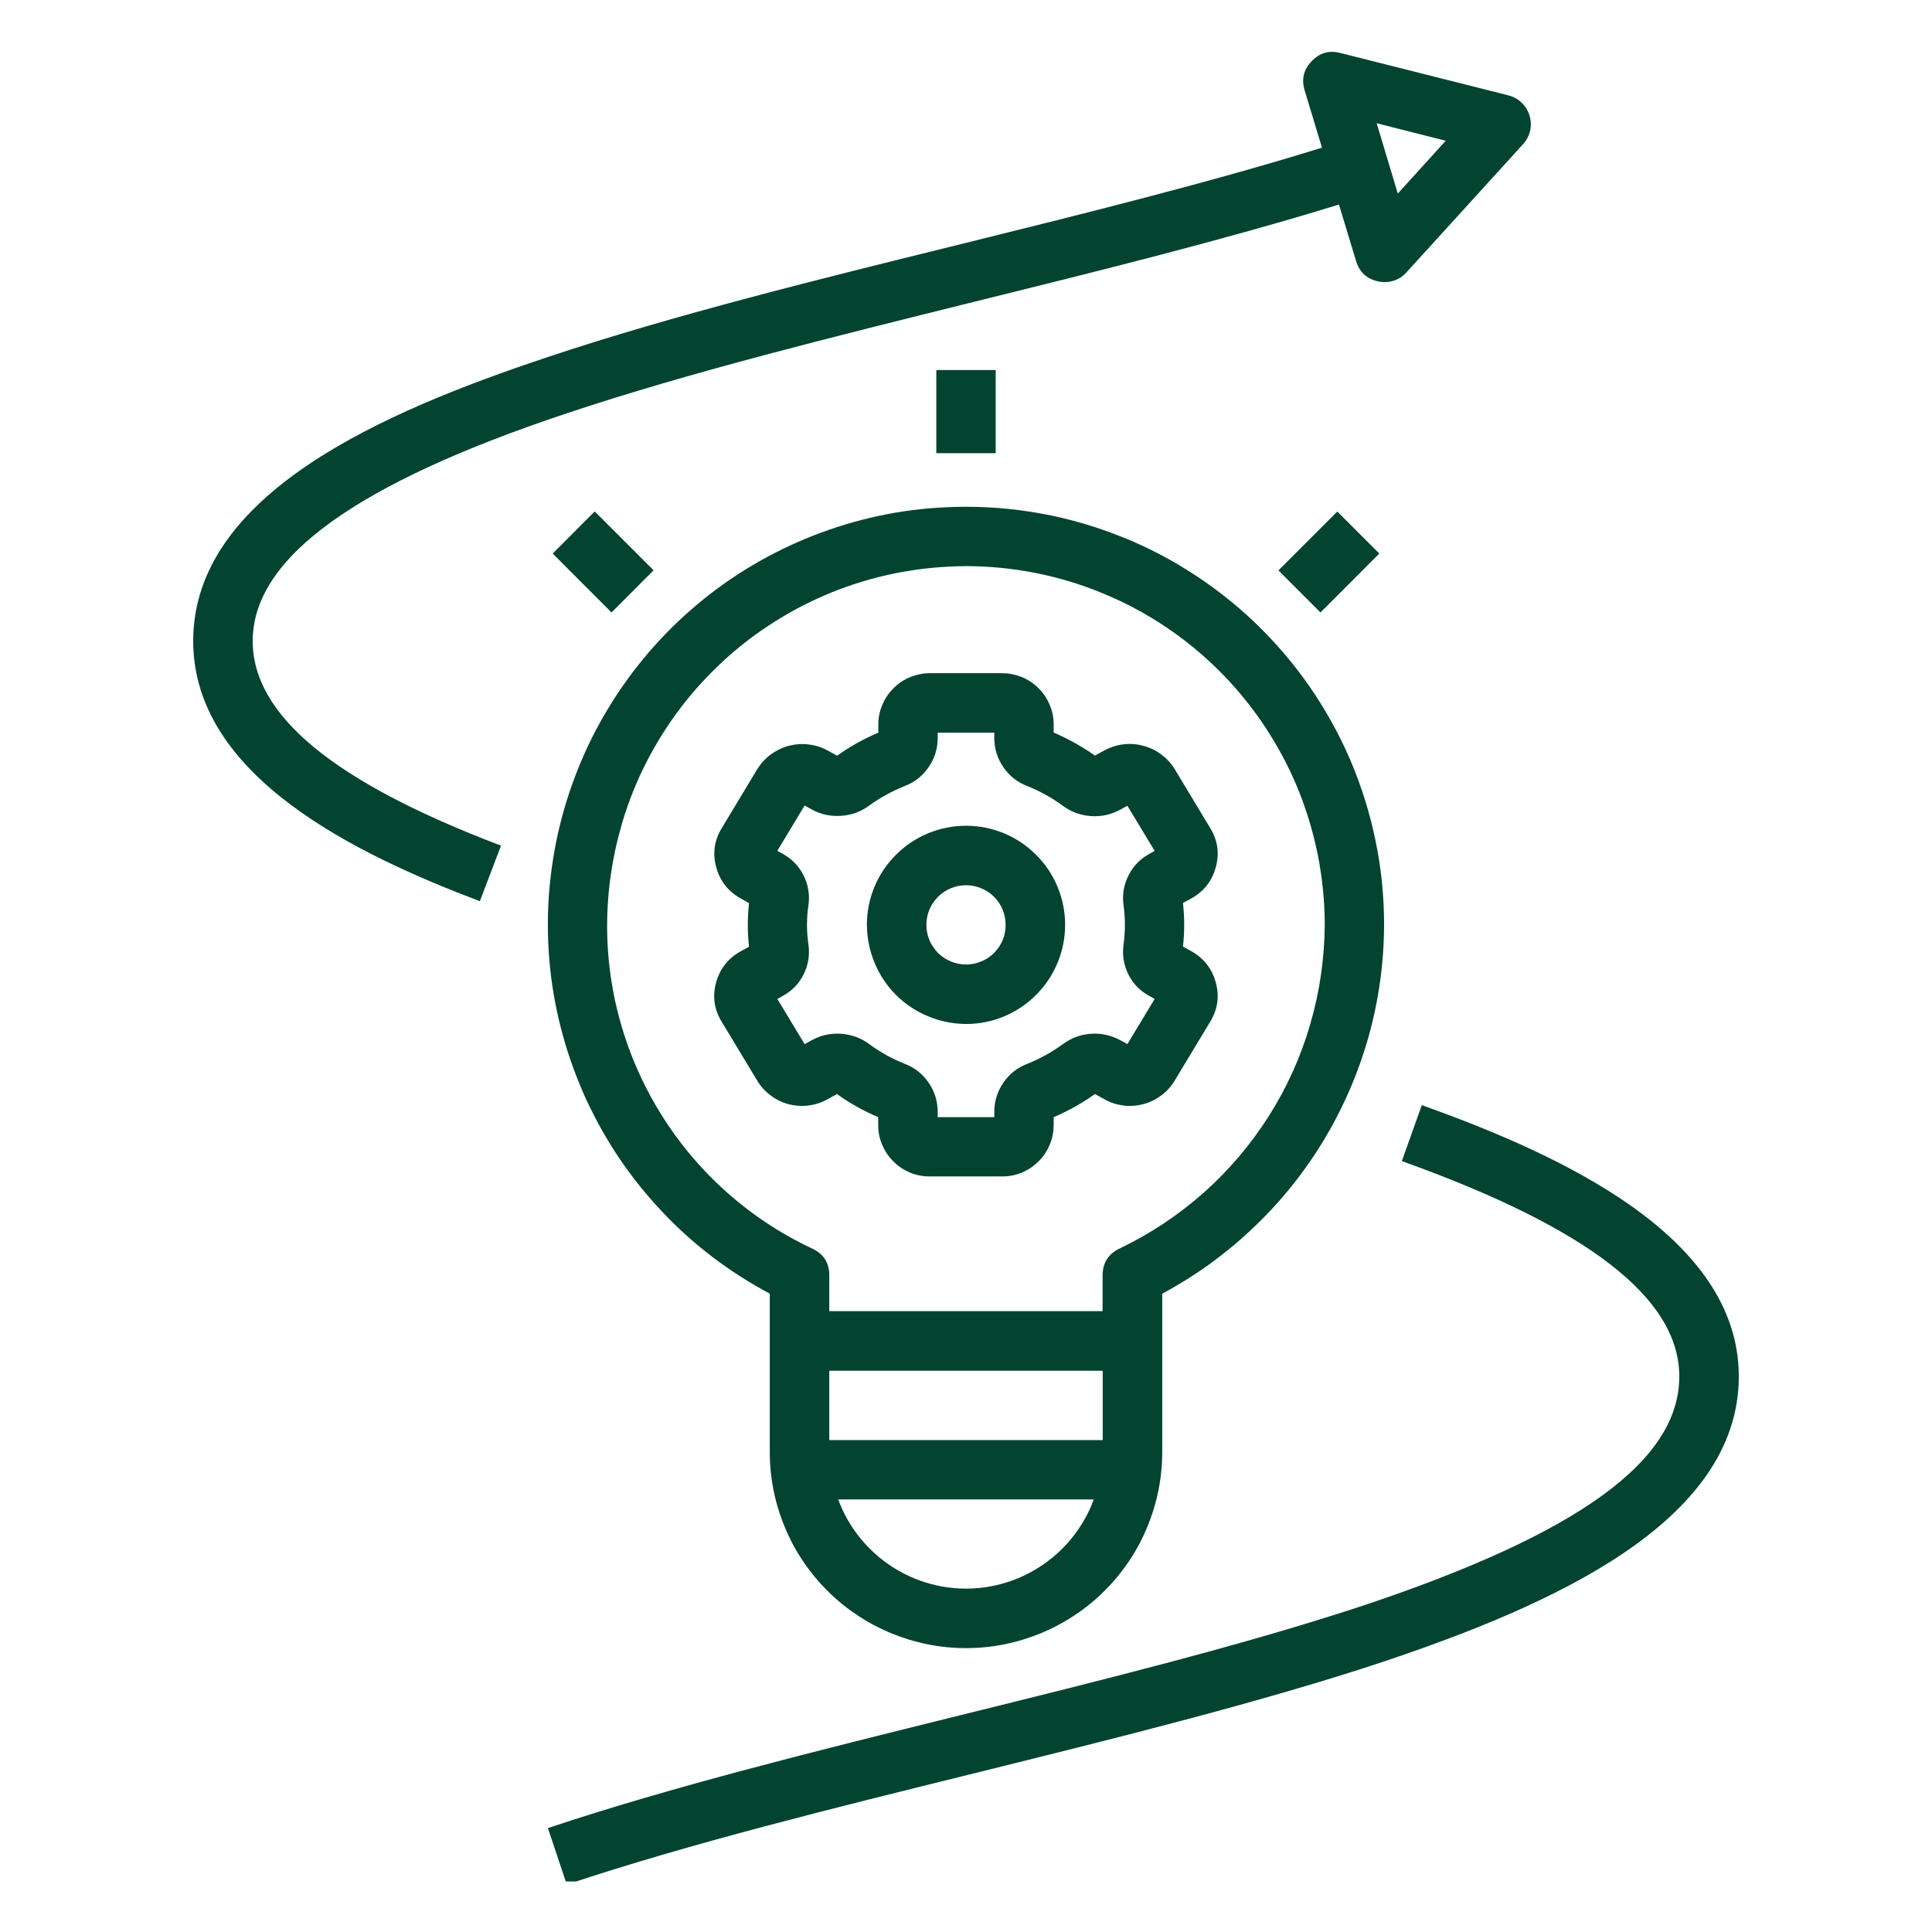 <svg xmlns="http://www.w3.org/2000/svg" xmlns:xlink="http://www.w3.org/1999/xlink" width="80" zoomAndPan="magnify" viewBox="0 0 60 60" height="80" preserveAspectRatio="xMidYMid meet" version="1.0"><defs><clipPath id="f8174918c4"><path d="M 17 34 L 54 34 L 54 58.43 L 17 58.43 Z M 17 34 " clip-rule="nonzero"/></clipPath><clipPath id="1954bd145e"><path d="M 6 1.43 L 48 1.43 L 48 28 L 6 28 Z M 6 1.43 " clip-rule="nonzero"/></clipPath></defs><g clip-path="url(#f8174918c4)"><path fill="#024430" d="M 54 42.746 C 54 38.355 48.383 35.836 44.156 34.32 L 43.535 36.059 C 49.336 38.137 52.152 40.324 52.152 42.746 C 52.152 45.355 49.055 47.609 42.402 49.84 C 38.66 51.082 34.172 52.191 29.832 53.266 C 25.422 54.359 20.855 55.488 17.016 56.773 L 17.602 58.527 C 21.371 57.266 25.898 56.148 30.277 55.066 C 34.656 53.98 39.176 52.863 42.984 51.598 C 48.113 49.871 54 47.312 54 42.746 Z M 54 42.746 " fill-opacity="1" fill-rule="nonzero"/></g><path fill="#024430" d="M 39.703 17.715 L 41.531 15.887 L 42.836 17.191 L 41.008 19.02 Z M 39.703 17.715 " fill-opacity="1" fill-rule="nonzero"/><path fill="#024430" d="M 29.078 11.492 L 30.922 11.492 L 30.922 14.074 L 29.078 14.074 Z M 29.078 11.492 " fill-opacity="1" fill-rule="nonzero"/><path fill="#024430" d="M 22.238 30.516 C 22.121 30.945 22.18 31.348 22.41 31.727 L 23.52 33.566 C 23.629 33.746 23.766 33.898 23.938 34.023 C 24.105 34.148 24.289 34.238 24.492 34.293 C 24.699 34.344 24.902 34.359 25.113 34.332 C 25.32 34.305 25.516 34.242 25.703 34.137 L 25.992 33.977 C 26.391 34.262 26.82 34.5 27.273 34.695 L 27.273 34.953 C 27.273 35.164 27.316 35.367 27.402 35.562 C 27.484 35.758 27.602 35.93 27.754 36.078 C 27.902 36.227 28.078 36.34 28.273 36.422 C 28.473 36.5 28.676 36.539 28.887 36.535 L 31.109 36.535 C 31.32 36.539 31.523 36.5 31.719 36.422 C 31.918 36.34 32.09 36.227 32.242 36.078 C 32.395 35.93 32.512 35.758 32.594 35.562 C 32.68 35.367 32.719 35.164 32.723 34.953 L 32.723 34.695 C 33.176 34.5 33.602 34.262 34.004 33.977 L 34.297 34.137 C 34.48 34.242 34.676 34.305 34.883 34.332 C 35.094 34.359 35.297 34.344 35.5 34.293 C 35.707 34.238 35.891 34.148 36.059 34.023 C 36.23 33.898 36.367 33.746 36.477 33.566 L 37.586 31.727 C 37.816 31.348 37.875 30.945 37.758 30.516 C 37.641 30.082 37.383 29.754 36.988 29.535 L 36.738 29.398 C 36.789 28.949 36.789 28.496 36.738 28.043 L 36.988 27.906 C 37.383 27.691 37.641 27.363 37.758 26.93 C 37.875 26.5 37.816 26.098 37.586 25.719 L 36.477 23.879 C 36.367 23.699 36.227 23.551 36.059 23.426 C 35.891 23.301 35.703 23.211 35.5 23.16 C 35.297 23.105 35.094 23.09 34.883 23.117 C 34.676 23.141 34.48 23.207 34.297 23.305 L 34.004 23.465 C 33.605 23.184 33.176 22.945 32.723 22.75 L 32.723 22.492 C 32.723 22.281 32.68 22.074 32.594 21.879 C 32.512 21.684 32.395 21.512 32.242 21.363 C 32.094 21.215 31.918 21.102 31.723 21.023 C 31.523 20.945 31.32 20.906 31.109 20.906 L 28.891 20.906 C 28.68 20.906 28.477 20.945 28.277 21.023 C 28.082 21.102 27.91 21.215 27.758 21.363 C 27.605 21.516 27.488 21.684 27.406 21.879 C 27.32 22.074 27.277 22.281 27.277 22.492 L 27.277 22.754 C 26.824 22.945 26.398 23.184 25.996 23.469 L 25.707 23.309 C 25.523 23.207 25.324 23.145 25.117 23.121 C 24.91 23.094 24.703 23.109 24.5 23.16 C 24.297 23.215 24.113 23.305 23.941 23.426 C 23.773 23.551 23.633 23.703 23.523 23.879 L 22.414 25.719 C 22.184 26.098 22.125 26.504 22.242 26.93 C 22.359 27.363 22.617 27.691 23.012 27.906 L 23.262 28.047 C 23.211 28.496 23.211 28.949 23.262 29.402 L 23.012 29.539 C 22.617 29.754 22.359 30.082 22.238 30.516 Z M 25.062 28.723 C 25.062 28.512 25.078 28.305 25.109 28.094 C 25.152 27.773 25.098 27.469 24.953 27.18 C 24.805 26.891 24.586 26.668 24.301 26.512 L 24.141 26.422 L 24.988 25.016 L 25.215 25.141 C 25.5 25.297 25.801 25.359 26.125 25.336 C 26.445 25.316 26.738 25.207 26.996 25.016 C 27.336 24.77 27.699 24.57 28.09 24.414 C 28.398 24.297 28.645 24.105 28.832 23.836 C 29.02 23.566 29.117 23.266 29.121 22.938 L 29.121 22.754 L 30.879 22.754 L 30.879 22.938 C 30.883 23.266 30.98 23.566 31.168 23.836 C 31.355 24.105 31.602 24.297 31.91 24.414 C 32.301 24.57 32.664 24.773 33.004 25.023 C 33.262 25.215 33.555 25.32 33.875 25.344 C 34.195 25.367 34.5 25.301 34.785 25.148 L 35.012 25.023 L 35.859 26.426 L 35.699 26.516 C 35.414 26.668 35.195 26.891 35.051 27.18 C 34.902 27.469 34.848 27.777 34.891 28.098 C 34.949 28.516 34.949 28.934 34.891 29.352 C 34.848 29.672 34.902 29.98 35.047 30.27 C 35.195 30.559 35.414 30.781 35.699 30.934 L 35.859 31.023 L 35.012 32.426 L 34.785 32.301 C 34.5 32.148 34.195 32.082 33.875 32.105 C 33.551 32.129 33.262 32.238 33.004 32.43 C 32.664 32.676 32.301 32.879 31.91 33.035 C 31.602 33.152 31.355 33.344 31.168 33.613 C 30.98 33.883 30.883 34.184 30.879 34.512 L 30.879 34.695 L 29.121 34.695 L 29.121 34.512 C 29.117 34.184 29.02 33.883 28.832 33.613 C 28.645 33.344 28.398 33.152 28.09 33.035 C 27.699 32.879 27.336 32.676 26.996 32.426 C 26.738 32.234 26.445 32.129 26.125 32.105 C 25.805 32.082 25.5 32.148 25.215 32.301 L 24.988 32.426 L 24.141 31.023 L 24.301 30.934 C 24.586 30.781 24.805 30.559 24.953 30.27 C 25.098 29.98 25.152 29.672 25.109 29.352 C 25.078 29.141 25.062 28.934 25.062 28.723 Z M 25.062 28.723 " fill-opacity="1" fill-rule="nonzero"/><path fill="#024430" d="M 30 31.801 C 30.406 31.801 30.801 31.723 31.18 31.566 C 31.555 31.41 31.887 31.188 32.176 30.898 C 32.465 30.609 32.688 30.277 32.844 29.898 C 33 29.523 33.078 29.129 33.078 28.723 C 33.078 28.312 33 27.922 32.844 27.543 C 32.688 27.168 32.465 26.832 32.176 26.547 C 31.887 26.258 31.555 26.035 31.18 25.879 C 30.801 25.723 30.41 25.645 30 25.645 C 29.594 25.645 29.199 25.723 28.824 25.879 C 28.445 26.035 28.113 26.258 27.824 26.547 C 27.535 26.836 27.312 27.168 27.156 27.543 C 27 27.922 26.922 28.312 26.922 28.723 C 26.926 29.129 27.004 29.523 27.16 29.898 C 27.316 30.277 27.539 30.609 27.824 30.898 C 28.113 31.184 28.445 31.406 28.824 31.562 C 29.199 31.719 29.594 31.797 30 31.801 Z M 30 27.492 C 30.164 27.492 30.32 27.523 30.473 27.586 C 30.621 27.648 30.754 27.734 30.871 27.852 C 30.988 27.965 31.074 28.098 31.137 28.25 C 31.199 28.402 31.23 28.559 31.23 28.723 C 31.23 28.887 31.203 29.043 31.141 29.191 C 31.078 29.344 30.988 29.477 30.871 29.594 C 30.758 29.707 30.625 29.797 30.473 29.859 C 30.32 29.922 30.164 29.953 30 29.953 C 29.84 29.953 29.68 29.922 29.531 29.859 C 29.379 29.797 29.246 29.707 29.129 29.594 C 29.016 29.477 28.926 29.344 28.863 29.195 C 28.801 29.043 28.77 28.887 28.77 28.723 C 28.77 28.559 28.801 28.402 28.863 28.25 C 28.926 28.102 29.016 27.969 29.129 27.852 C 29.246 27.738 29.379 27.648 29.527 27.586 C 29.68 27.523 29.836 27.492 30 27.492 Z M 30 27.492 " fill-opacity="1" fill-rule="nonzero"/><path fill="#024430" d="M 23.906 40.176 L 23.906 45.09 C 23.906 45.492 23.945 45.887 24.023 46.281 C 24.102 46.672 24.219 47.055 24.371 47.422 C 24.523 47.793 24.711 48.145 24.934 48.477 C 25.156 48.809 25.41 49.117 25.691 49.398 C 25.977 49.684 26.281 49.934 26.617 50.156 C 26.949 50.379 27.301 50.566 27.668 50.719 C 28.039 50.871 28.418 50.988 28.812 51.066 C 29.203 51.145 29.602 51.184 30 51.184 C 30.398 51.184 30.797 51.145 31.188 51.066 C 31.582 50.988 31.961 50.871 32.332 50.719 C 32.699 50.566 33.051 50.379 33.383 50.156 C 33.719 49.934 34.023 49.684 34.309 49.398 C 34.59 49.117 34.844 48.809 35.066 48.477 C 35.289 48.145 35.477 47.793 35.629 47.422 C 35.781 47.055 35.898 46.672 35.977 46.281 C 36.055 45.887 36.094 45.492 36.094 45.09 L 36.094 40.176 C 37.129 39.621 38.074 38.938 38.926 38.125 C 39.781 37.316 40.508 36.406 41.117 35.398 C 41.723 34.391 42.184 33.32 42.504 32.188 C 42.82 31.055 42.98 29.898 42.984 28.723 C 42.984 27.844 42.898 26.973 42.719 26.113 C 42.543 25.25 42.281 24.418 41.938 23.609 C 41.59 22.801 41.164 22.035 40.664 21.312 C 40.164 20.594 39.594 19.93 38.957 19.32 C 38.32 18.715 37.629 18.18 36.887 17.715 C 36.141 17.246 35.355 16.859 34.531 16.555 C 33.707 16.246 32.863 16.027 31.992 15.891 C 31.125 15.758 30.254 15.711 29.375 15.754 C 28.668 15.785 27.973 15.875 27.281 16.023 C 26.59 16.172 25.918 16.375 25.258 16.633 C 24.602 16.891 23.969 17.199 23.363 17.559 C 22.754 17.918 22.18 18.328 21.641 18.781 C 21.102 19.234 20.602 19.73 20.141 20.266 C 19.68 20.805 19.27 21.371 18.902 21.977 C 18.535 22.578 18.219 23.207 17.957 23.863 C 17.691 24.52 17.484 25.191 17.328 25.879 C 17.176 26.57 17.078 27.266 17.035 27.969 C 16.996 28.676 17.012 29.379 17.086 30.082 C 17.16 30.785 17.293 31.477 17.48 32.156 C 17.668 32.836 17.91 33.496 18.203 34.141 C 18.5 34.781 18.844 35.395 19.238 35.98 C 19.633 36.562 20.074 37.113 20.559 37.625 C 21.043 38.141 21.566 38.609 22.129 39.039 C 22.691 39.465 23.285 39.844 23.906 40.176 Z M 30 49.336 C 29.566 49.336 29.145 49.27 28.734 49.141 C 28.32 49.012 27.938 48.82 27.582 48.574 C 27.227 48.324 26.918 48.031 26.652 47.688 C 26.391 47.348 26.18 46.973 26.031 46.566 L 33.969 46.566 C 33.82 46.973 33.609 47.348 33.348 47.688 C 33.082 48.031 32.773 48.324 32.418 48.574 C 32.062 48.82 31.68 49.012 31.266 49.141 C 30.855 49.27 30.434 49.336 30 49.336 Z M 34.246 44.723 L 25.754 44.723 L 25.754 42.57 L 34.246 42.57 Z M 18.906 27.699 C 18.969 27.035 19.09 26.383 19.27 25.742 C 19.445 25.102 19.68 24.48 19.969 23.883 C 20.262 23.281 20.602 22.715 20.992 22.176 C 21.383 21.637 21.82 21.141 22.301 20.68 C 22.781 20.219 23.297 19.805 23.855 19.438 C 24.41 19.07 24.992 18.754 25.602 18.492 C 26.215 18.227 26.844 18.023 27.492 17.871 C 28.141 17.723 28.797 17.629 29.461 17.598 C 29.645 17.586 29.824 17.582 30.004 17.582 C 30.734 17.582 31.461 17.656 32.176 17.797 C 32.895 17.941 33.59 18.152 34.266 18.434 C 34.941 18.711 35.582 19.055 36.191 19.461 C 36.797 19.867 37.359 20.328 37.879 20.848 C 38.395 21.363 38.855 21.926 39.262 22.535 C 39.668 23.145 40.012 23.785 40.293 24.461 C 40.57 25.137 40.781 25.832 40.926 26.551 C 41.066 27.266 41.141 27.992 41.141 28.723 C 41.133 29.773 40.984 30.805 40.688 31.816 C 40.395 32.824 39.965 33.777 39.402 34.664 C 38.836 35.555 38.16 36.348 37.375 37.047 C 36.586 37.742 35.719 38.32 34.77 38.773 C 34.418 38.941 34.246 39.219 34.242 39.605 L 34.242 40.719 L 25.754 40.719 L 25.754 39.605 C 25.754 39.219 25.578 38.941 25.227 38.777 C 24.195 38.293 23.258 37.664 22.418 36.887 C 21.578 36.113 20.879 35.23 20.312 34.238 C 19.746 33.246 19.344 32.191 19.102 31.078 C 18.863 29.961 18.797 28.836 18.906 27.699 Z M 18.906 27.699 " fill-opacity="1" fill-rule="nonzero"/><path fill="#024430" d="M 17.164 17.191 L 18.469 15.883 L 20.297 17.711 L 18.992 19.02 Z M 17.164 17.191 " fill-opacity="1" fill-rule="nonzero"/><g clip-path="url(#1954bd145e)"><path fill="#024430" d="M 46.844 2.961 L 41.625 1.645 C 41.277 1.555 40.98 1.641 40.734 1.902 C 40.484 2.16 40.414 2.461 40.516 2.805 L 41.055 4.586 C 37.609 5.656 33.672 6.633 29.84 7.582 C 25.422 8.672 20.859 9.801 17.02 11.086 C 11.887 12.793 6 15.34 6 19.906 C 6 24.121 11.082 26.539 14.902 27.988 L 15.559 26.262 C 10.367 24.293 7.848 22.215 7.848 19.906 C 7.848 17.336 11.035 15.023 17.602 12.836 C 21.371 11.574 25.902 10.453 30.277 9.367 C 34.129 8.414 38.09 7.43 41.582 6.352 L 42.113 8.102 C 42.215 8.445 42.441 8.66 42.793 8.738 C 42.859 8.754 42.926 8.758 42.996 8.762 C 43.27 8.758 43.496 8.66 43.68 8.457 L 47.301 4.477 C 47.41 4.355 47.484 4.215 47.52 4.059 C 47.555 3.898 47.547 3.742 47.5 3.586 C 47.453 3.434 47.371 3.297 47.254 3.188 C 47.137 3.074 46.996 3 46.84 2.961 Z M 43.41 6.012 L 42.754 3.828 L 44.898 4.371 Z M 43.41 6.012 " fill-opacity="1" fill-rule="nonzero"/></g></svg>